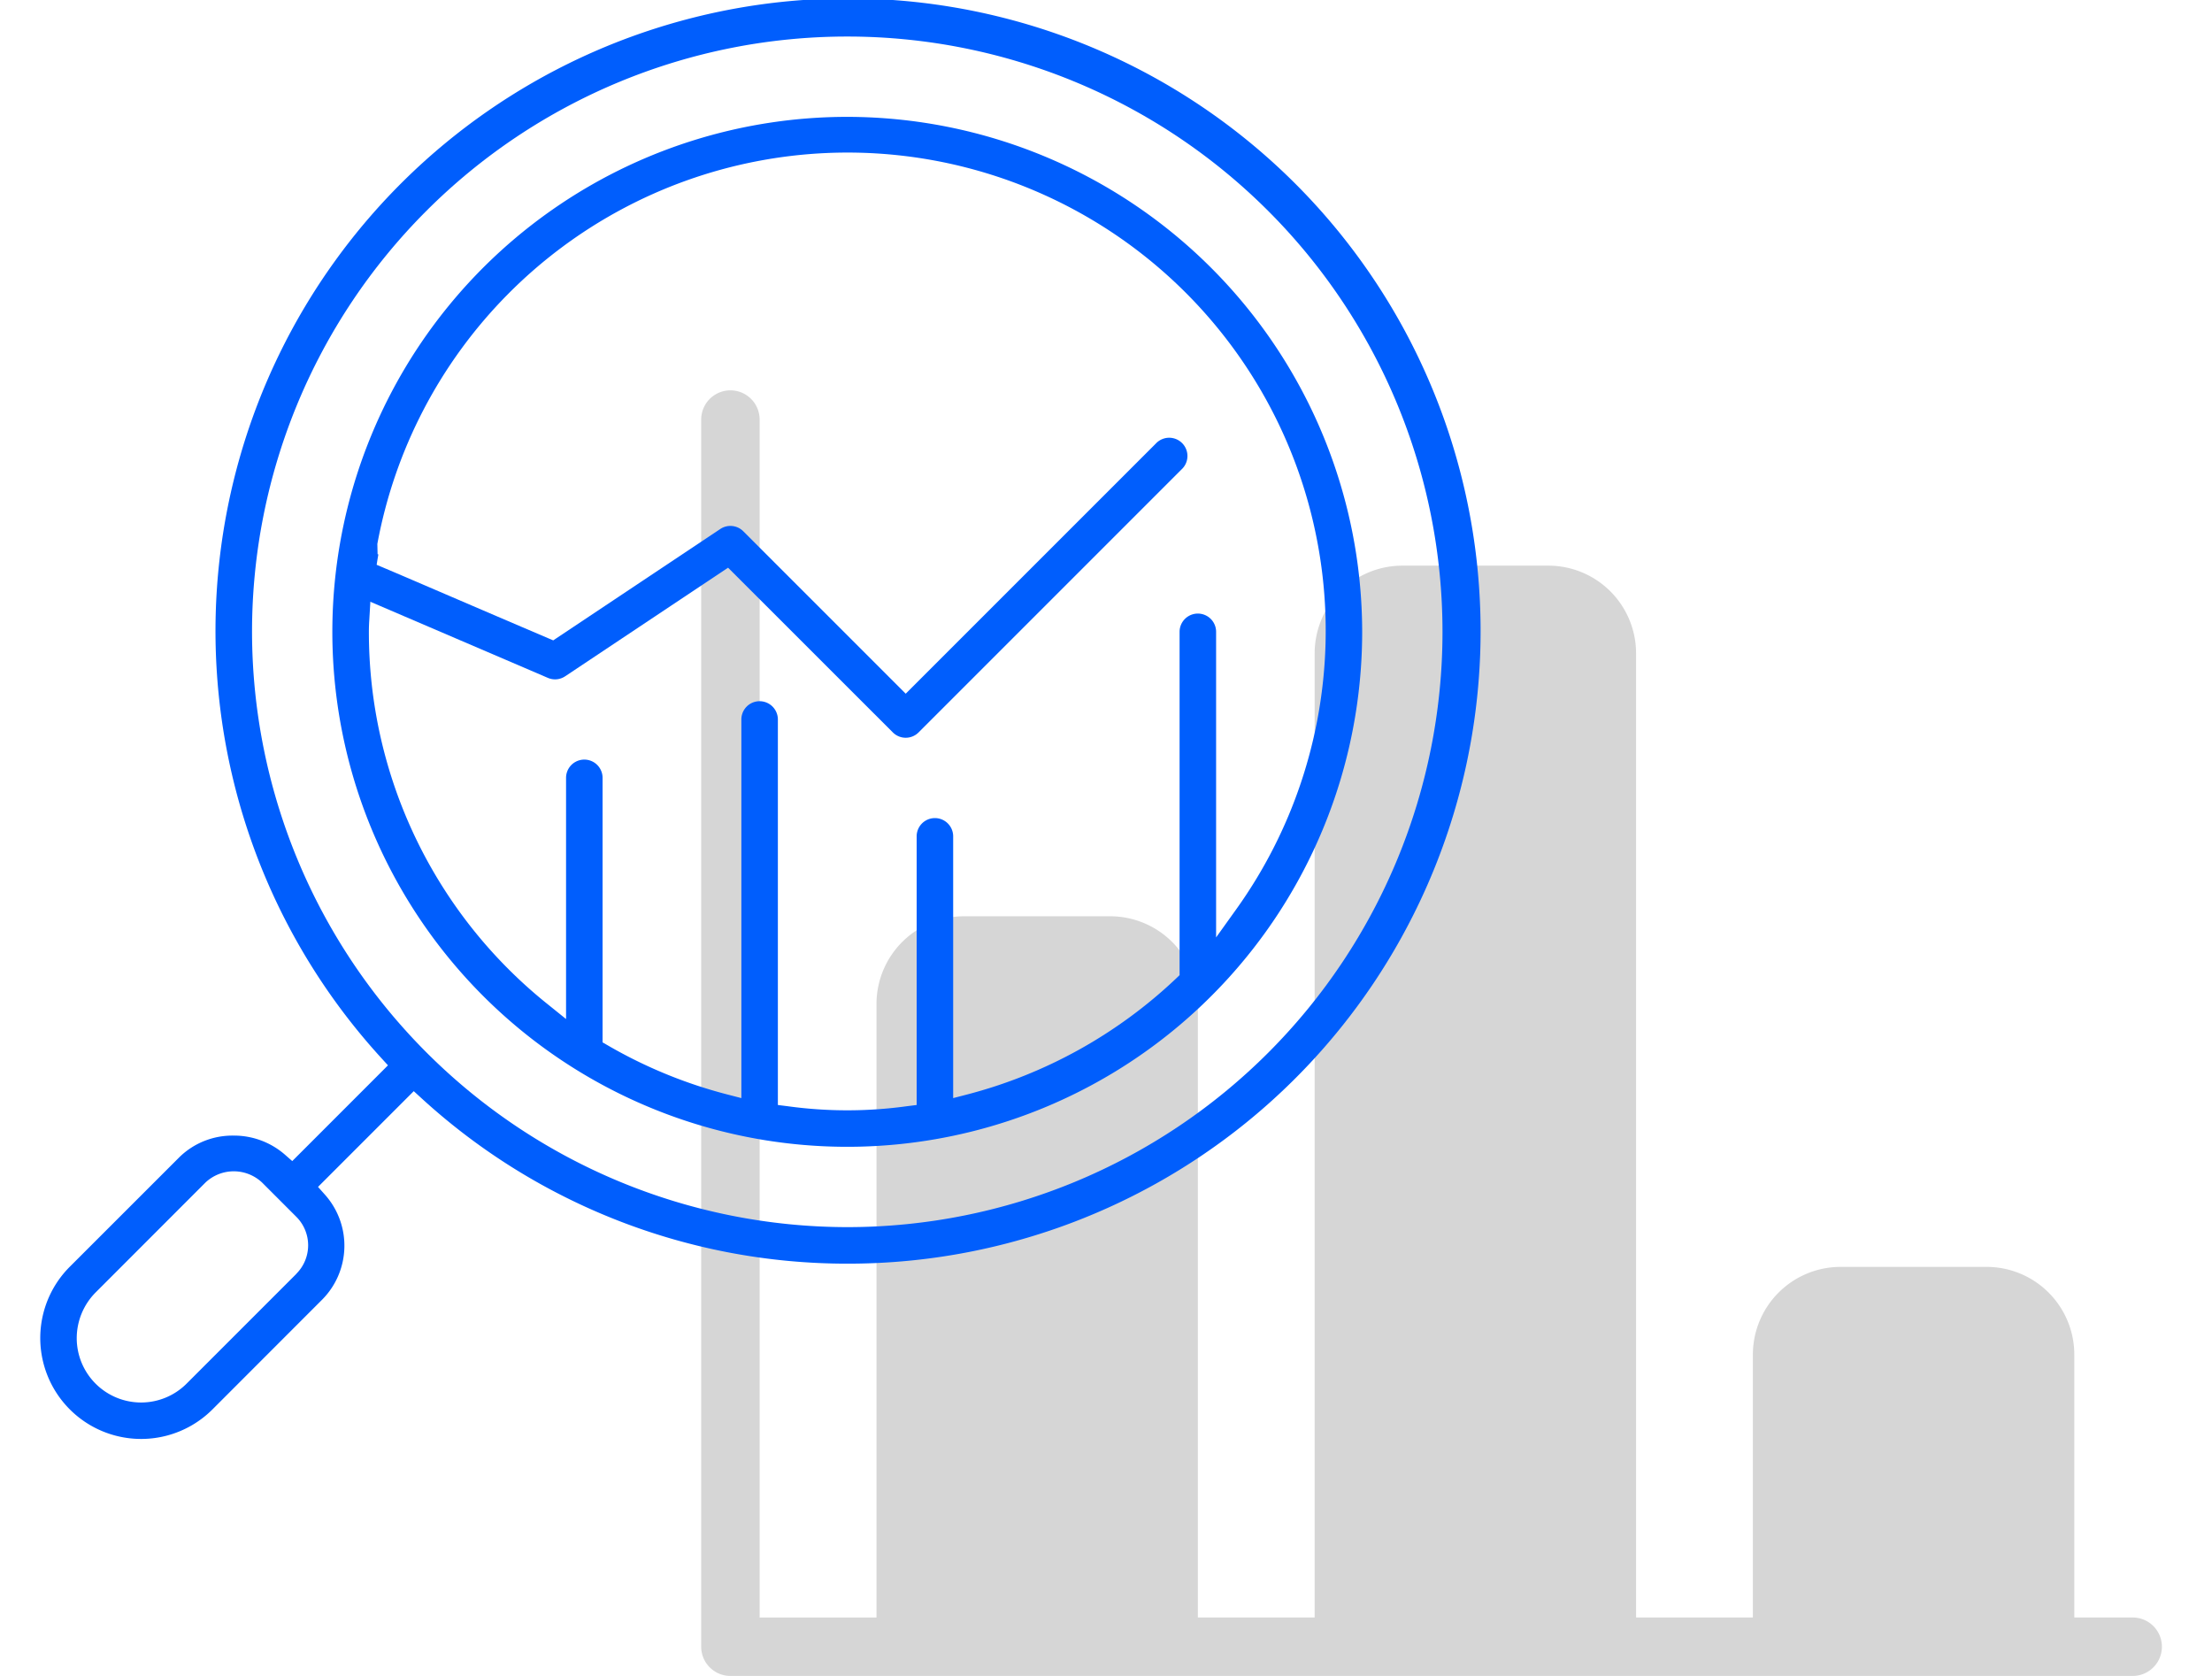 <svg xmlns="http://www.w3.org/2000/svg" xmlns:xlink="http://www.w3.org/1999/xlink" width="165" height="125" viewBox="0 0 165 125"><defs><clipPath id="clip-path"><rect id="Rectangle_2353" data-name="Rectangle 2353" width="158.266" height="125" fill="none"></rect></clipPath></defs><g id="Groupe_6811" data-name="Groupe 6811" transform="translate(-1171 -2002)"><g id="Groupe_6810" data-name="Groupe 6810" transform="translate(741 -745)"><rect id="Rectangle_2342" data-name="Rectangle 2342" width="165" height="125" transform="translate(430 2747)" fill="none"></rect></g><g id="Groupe_6809" data-name="Groupe 6809" transform="translate(1174 2002)"><g id="Groupe_6808" data-name="Groupe 6808" transform="translate(0 0)" clip-path="url(#clip-path)"><path id="Trac&#xE9;_7832" data-name="Trac&#xE9; 7832" d="M129.407,104.887h-4.358V85.274a6.546,6.546,0,0,0-6.538-6.538h-10.9a6.546,6.546,0,0,0-6.538,6.538v19.613H92.36V32.973a6.546,6.546,0,0,0-6.538-6.538h-10.9a6.546,6.546,0,0,0-6.538,6.538v71.914H59.672V59.124a6.546,6.546,0,0,0-6.538-6.538h-10.9A6.546,6.546,0,0,0,35.7,59.124v45.764H26.983V15.539a2.179,2.179,0,1,0-4.358,0v91.527a2.179,2.179,0,0,0,2.179,2.179h104.6a2.179,2.179,0,0,0,0-4.358" transform="translate(26.68 15.754)" fill="#d6d6d6"></path><path id="Trac&#xE9;_7833" data-name="Trac&#xE9; 7833" d="M60.2,94.251a47.184,47.184,0,1,0-34.787-15.37l.527.577L18.8,86.6l-.577-.506a5.78,5.78,0,0,0-3.82-1.395,5.657,5.657,0,0,0-4.012,1.6L2.208,94.478a7.525,7.525,0,1,0,10.641,10.643l8.185-8.19a5.711,5.711,0,0,0,.2-7.83l-.512-.575,7.141-7.141.577.527A46.981,46.981,0,0,0,60.2,94.251m-41.089.756-8.187,8.187a4.8,4.8,0,0,1-8.2-3.393,4.843,4.843,0,0,1,1.406-3.4l8.187-8.192a3.079,3.079,0,0,1,4.241,0l2.552,2.554a3,3,0,0,1,0,4.236M15.8,47.126a44.4,44.4,0,1,1,44.4,44.4,44.453,44.453,0,0,1-44.4-44.4" transform="translate(0 -0.001)" fill="#005efd"></path><path id="Trac&#xE9;_7834" data-name="Trac&#xE9; 7834" d="M48.409,4A38.409,38.409,0,1,0,86.817,42.409,38.454,38.454,0,0,0,48.409,4M77.4,63.135,75.921,65.2V42.409a1.362,1.362,0,1,0-2.724,0V68.015l-.255.244A35.743,35.743,0,0,1,57.33,76.921l-1.022.264V57.663a1.362,1.362,0,1,0-2.724,0V77.7l-.715.089a32.535,32.535,0,0,1-8.922,0l-.715-.089V48.946a1.362,1.362,0,0,0-2.724,0V77.185l-1.02-.264a35.393,35.393,0,0,1-8.924-3.657l-.408-.235V53.3a1.362,1.362,0,0,0-2.724,0V71.288L26.107,70.22A35.531,35.531,0,0,1,12.724,42.409c0-.275.009-.547.026-.819l.139-2.347.153.068c.12-.97.248-1.865.388-2.676l-.057-.017-.017-.769A35.667,35.667,0,1,1,77.4,63.135" transform="translate(11.792 4.716)" fill="#005efd"></path><path id="Trac&#xE9;_7835" data-name="Trac&#xE9; 7835" d="M38.205,24.653,50.494,36.937a1.357,1.357,0,0,0,1.922,0L72.029,17.324A1.361,1.361,0,1,0,70.107,15.4L51.455,34.05,39.34,21.936a1.36,1.36,0,0,0-1.717-.17L25.162,30.073l-.405-.172c-2.576-1.1-5.08-2.173-7.263-3.112-2.576-1.107-4.74-2.038-6-2.558-.137.841-.266,1.774-.386,2.785l13.653,5.853a1.35,1.35,0,0,0,1.294-.12Z" transform="translate(13.105 17.689)" fill="#005efd"></path></g></g></g></svg>